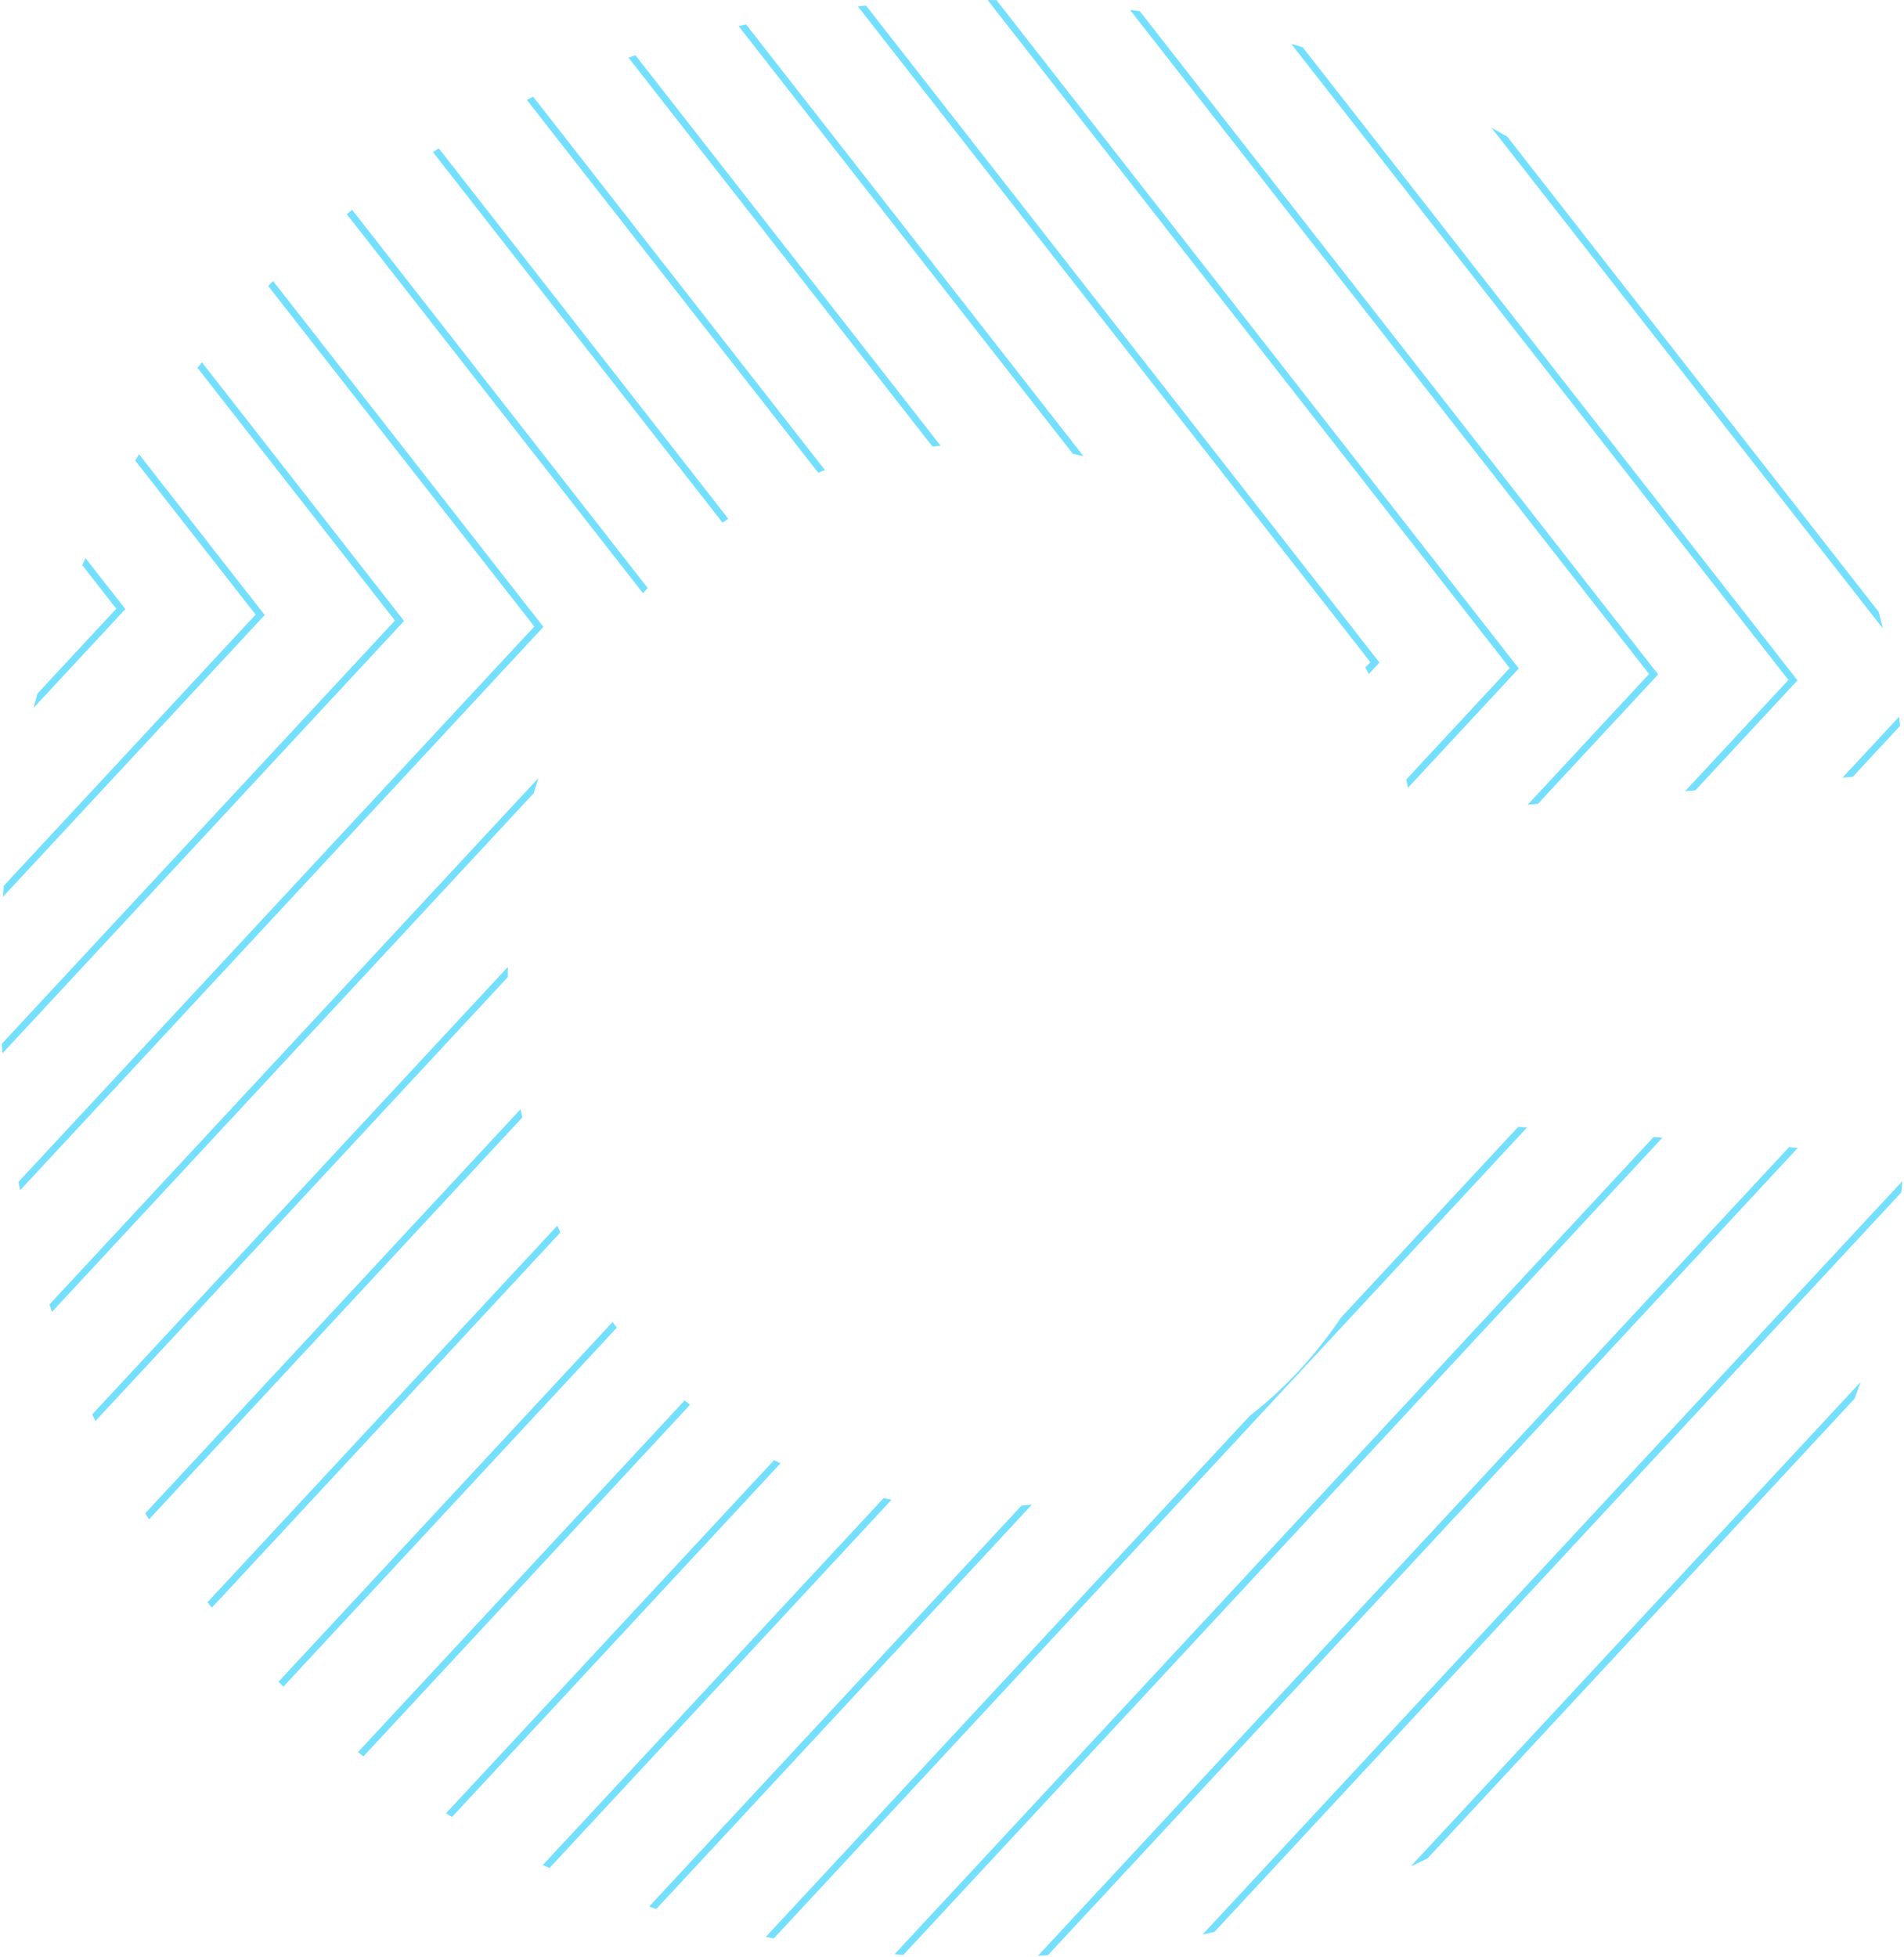 <?xml version="1.0" encoding="UTF-8"?>
<svg xmlns="http://www.w3.org/2000/svg" xmlns:xlink="http://www.w3.org/1999/xlink" width="201.805" height="207.41" viewBox="0 0 201.805 207.41">
  <defs>
    <linearGradient id="linear-gradient" x1="0.5" x2="0.5" y2="1" gradientUnits="objectBoundingBox">
      <stop offset="0" stop-color="#74dfff"></stop>
      <stop offset="0.488" stop-color="#74dfff"></stop>
      <stop offset="0.813" stop-color="#74dfff"></stop>
      <stop offset="1" stop-opacity="0.514"></stop>
    </linearGradient>
    <clipPath id="clip-path">
      <path id="Path_30917" data-name="Path 30917" d="M113.245-21.55c54.095,0,95.577-35.876,98.1-84.926L159.212-110.4c-2.523,23.824-21.862,41.2-45.967,41.2-28.869,0-49.891-23.824-49.891-56.057,0-32.793,21.021-56.617,49.891-56.617,23.824,0,43.164,16.537,45.967,39.24l52.133-4.485c-2.523-47.368-44-81.843-98.1-81.843C53.264-228.96,9.54-185.236,9.54-125.255S53.264-21.55,113.245-21.55Z" transform="translate(11495.324 1714.904)" fill="#fff" stroke="rgba(0,0,0,0)" stroke-width="1"></path>
    </clipPath>
    <clipPath id="clip-path-2">
      <rect id="Rectangle_1911" data-name="Rectangle 1911" width="700.53" height="814.023" fill="url(#linear-gradient)"></rect>
    </clipPath>
  </defs>
  <g id="Mask_Group_208" data-name="Mask Group 208" transform="translate(-11504.864 -1485.944)" clip-path="url(#clip-path)">
    <g id="Group_5447" data-name="Group 5447" transform="matrix(0.616, 0.788, -0.788, 0.616, 11432.959, 1112.444)">
      <g id="Group_5424" data-name="Group 5424">
        <g id="Group_5423" data-name="Group 5423" clip-path="url(#clip-path-2)">
          <path id="Path_20" data-name="Path 20" d="M700.069,813.63H0l.068-.424L130.189,0H569.881l.049.308ZM.858,812.9H699.211L569.258.732H130.813Z" transform="translate(0.23 0.197)" fill="url(#linear-gradient)"></path>
        </g>
      </g>
      <path id="Path_21" data-name="Path 21" d="M673.692,791.138H0l.068-.424L126.59,0H547.1l.049.308ZM.858,790.407H672.834L546.479.732H127.214Z" transform="translate(13.419 11.442)" fill="url(#linear-gradient)"></path>
      <path id="Path_22" data-name="Path 22" d="M647.315,768.647H0l.068-.424L122.991,0H524.325l.049.308ZM.858,767.915h645.6L523.7.732H123.615Z" transform="translate(26.608 22.688)" fill="url(#linear-gradient)"></path>
      <path id="Path_23" data-name="Path 23" d="M620.938,746.155H0l.068-.424L119.393,0H501.546l.049.308ZM.858,745.424H620.08L500.922.732H120.016Z" transform="translate(39.796 33.934)" fill="url(#linear-gradient)"></path>
      <path id="Path_24" data-name="Path 24" d="M594.561,723.664H0l.068-.424L115.793,0H478.768l.049.308Zm-593.7-.732H593.7L478.144.732H116.417Z" transform="translate(52.985 45.18)" fill="url(#linear-gradient)"></path>
      <path id="Path_25" data-name="Path 25" d="M568.183,701.172H0l.068-.423L112.194,0H455.989l.049.308ZM.858,700.44H567.325L455.365.732H112.818Z" transform="translate(66.174 56.426)" fill="url(#linear-gradient)"></path>
      <path id="Path_26" data-name="Path 26" d="M541.806,678.68H0l.068-.424L108.6,0H433.212l.049.308ZM.858,677.949h540.09L432.588.732H109.219Z" transform="translate(79.362 67.672)" fill="url(#linear-gradient)"></path>
      <path id="Path_27" data-name="Path 27" d="M515.428,656.188H0l.068-.424L105,0H410.433l.049.308ZM.858,655.457H514.57L409.81.732H105.621Z" transform="translate(92.551 78.917)" fill="url(#linear-gradient)"></path>
      <path id="Path_28" data-name="Path 28" d="M489.051,633.7H0l.068-.423L101.4,0H387.655l.049.308ZM.858,632.965H488.193L387.031.732H102.022Z" transform="translate(105.739 90.163)" fill="url(#linear-gradient)"></path>
      <path id="Path_29" data-name="Path 29" d="M462.674,611.205H0l.068-.423L97.8,0H364.876l.049.308ZM.858,610.474H461.816L364.253.732H98.422Z" transform="translate(118.928 101.409)" fill="url(#linear-gradient)"></path>
      <path id="Path_30" data-name="Path 30" d="M436.3,588.713H0l.068-.424L94.2,0H342.1l.049.308ZM.858,587.982H435.439L341.474.731H94.824Z" transform="translate(132.117 112.655)" fill="url(#linear-gradient)"></path>
      <path id="Path_31" data-name="Path 31" d="M409.92,566.222H0l.068-.424L90.6,0H319.32l.049.308ZM.858,565.49h408.2L318.7.732H91.225Z" transform="translate(145.305 123.901)" fill="url(#linear-gradient)"></path>
      <path id="Path_32" data-name="Path 32" d="M383.542,543.73H0l.068-.424L87,0H296.541l.049.308ZM.858,543H382.685L295.917.732H87.626Z" transform="translate(158.494 135.147)" fill="url(#linear-gradient)"></path>
      <path id="Path_33" data-name="Path 33" d="M357.165,521.238H177.338l-1.672-11.174L174,521.238H0l.068-.424L83.4,0h190.36l.049.308Zm-179.2-.732H356.307L273.14.732H84.028L.858,520.507H173.365l2.3-15.387Z" transform="translate(171.682 146.392)" fill="url(#linear-gradient)"></path>
      <path id="Path_34" data-name="Path 34" d="M330.788,498.747H173.838l-.047-.312L162.479,422.8l-11.361,75.942H0l.068-.424L79.8,0h171.18l.049.308Zm-156.32-.732H329.93L250.362.732H80.429L.858,498.015h149.63l11.992-80.155Z" transform="translate(184.87 157.638)" fill="url(#linear-gradient)"></path>
      <path id="Path_35" data-name="Path 35" d="M304.411,476.255H170.338l-.047-.312-15.372-102.77-5.835-36.789L143.673,373.1,128.24,476.255H0l.068-.424L76.205,0h152l.049.308Zm-133.443-.732H303.553L227.582.732H76.829L.858,475.523H127.61l15.339-102.53,6.109-41.446,6.584,41.515Z" transform="translate(198.06 168.884)" fill="url(#linear-gradient)"></path>
      <path id="Path_36" data-name="Path 36" d="M278.034,453.763h-111.2l-.047-.312-13.939-93.188L144.1,305.1l-8.312-55.528-8.282,55.331-8.152,55.31-13.995,93.548H0l.068-.424L72.607,0H205.429l.049.308Zm-110.566-.732H277.176L204.8.731H73.23L.858,453.032H104.733l13.9-92.924,8.152-55.31,9.005-60.165,9.035,60.357,8.749,55.162Z" transform="translate(211.248 180.13)" fill="url(#linear-gradient)"></path>
      <path id="Path_37" data-name="Path 37" d="M251.657,431.272H163.338l-.047-.312-12.505-83.606L142.023,292.1,122.6,162.361,103.2,292l-8.156,55.334L82.487,431.272H0l.068-.424L69.008,0H182.65l.049.308Zm-87.688-.732H250.8L182.026.731H69.632L.858,430.54h81L94.32,347.222l8.156-55.334L122.6,157.419l20.142,134.564,8.763,55.259Z" transform="translate(224.436 191.376)" fill="url(#linear-gradient)"></path>
      <path id="Path_38" data-name="Path 38" d="M225.279,408.78H159.837l-11.119-74.335-8.777-55.358L109.415,75.148,78.889,279.084l-8.161,55.36L59.608,408.78H0l.068-.423L65.408,0h94.462l.049.308Zm-64.811-.731h63.953L159.247.732H66.032L.858,408.048h58.12L70,334.337l8.161-55.36,31.25-208.769,31.25,208.769,8.777,55.358Z" transform="translate(237.626 202.622)" fill="url(#linear-gradient)"></path>
    </g>
  </g>
</svg>

